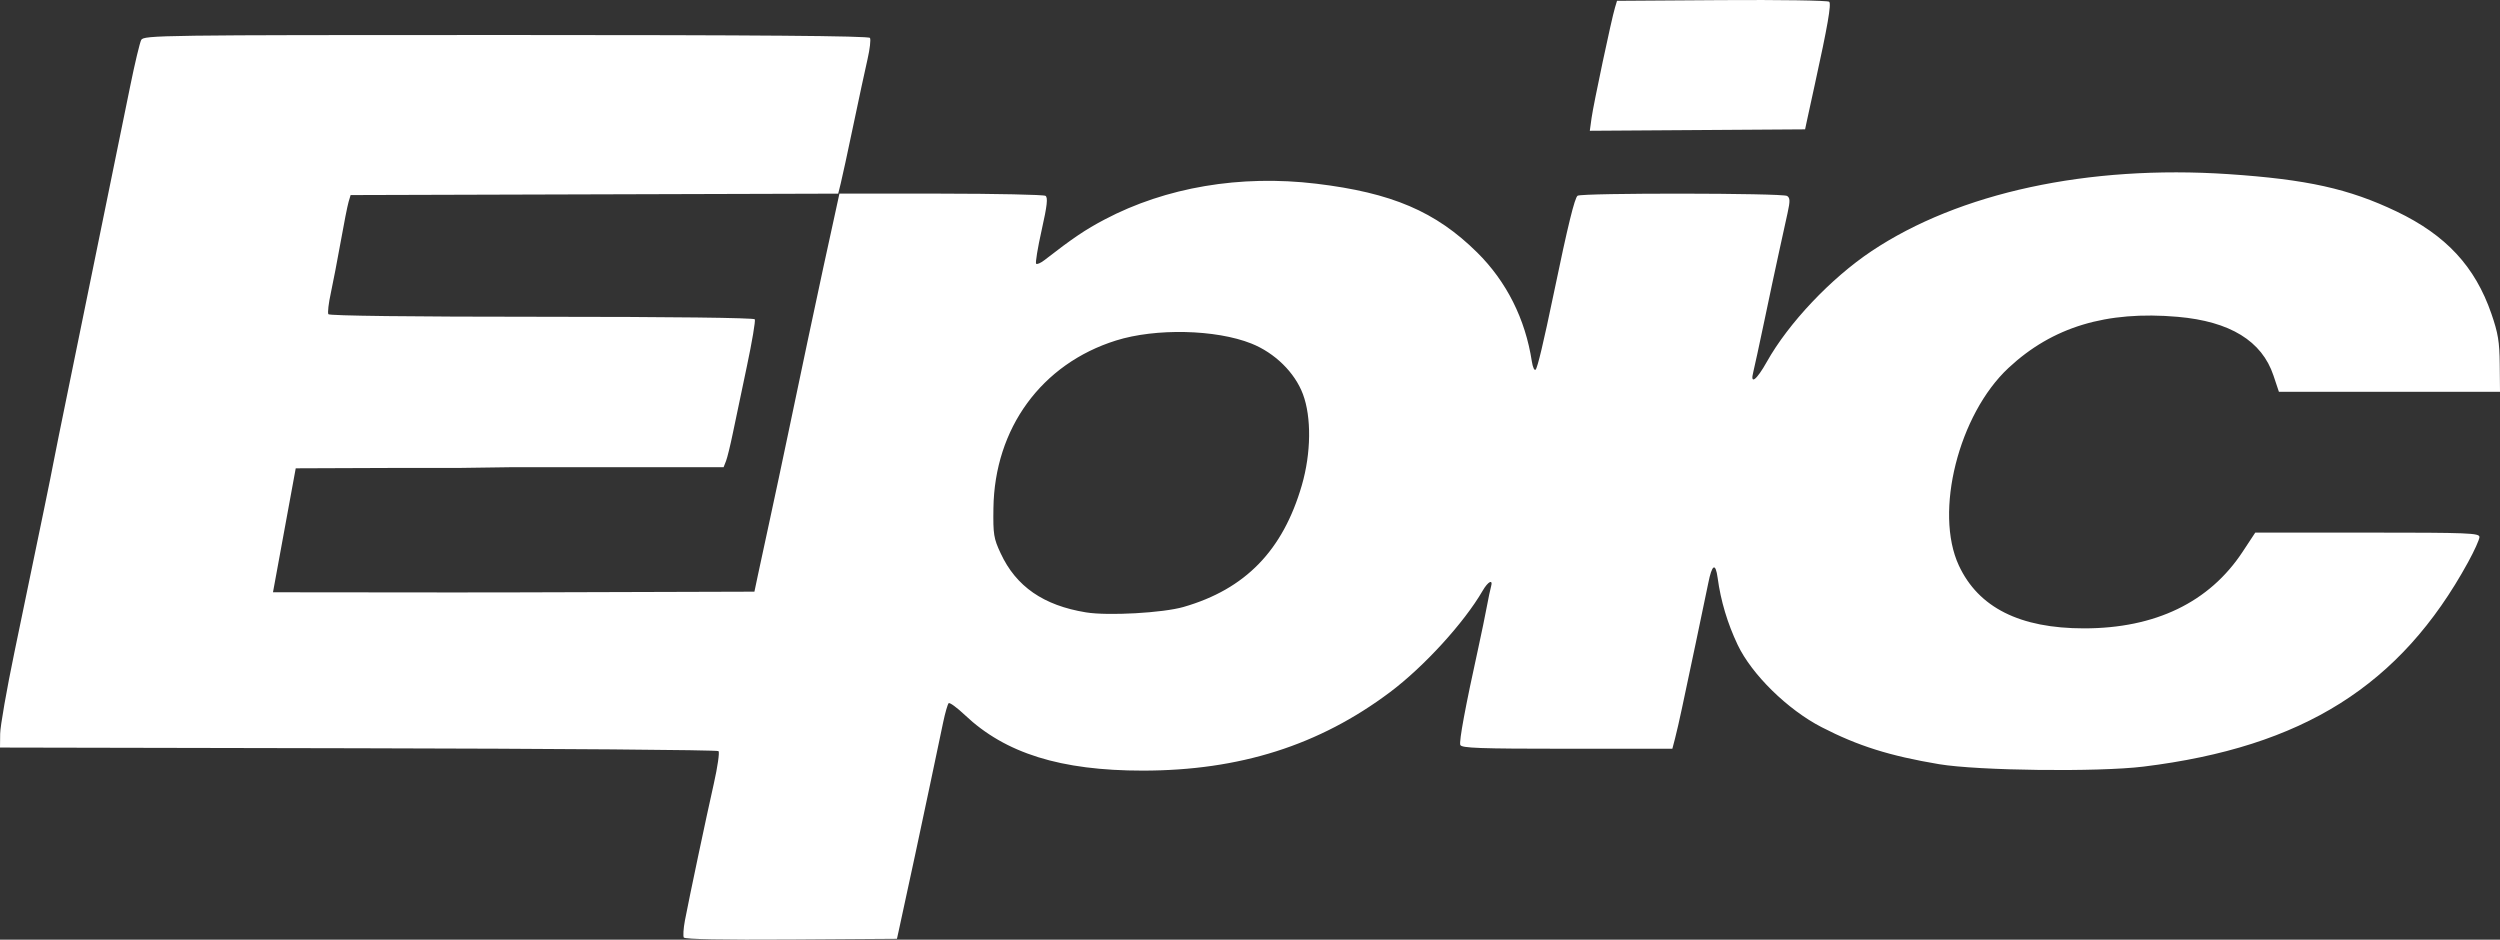 <svg xmlns="http://www.w3.org/2000/svg" id="Layer_1" viewBox="28.5 170.47 454.99 171.01"><rect x="28.5" y="170.47" width="454.99" height="171.01" fill="#333333" stroke="none"/><defs><style>.cls-1{fill:#FFFFFF;}</style></defs><g id="layer1"><path id="path24" class="cls-1" d="M152.96,341.13c-.17-.27-.08-1.68,.19-3.12,.81-4.25,3.93-19.02,5.27-24.95,.68-3.02,1.06-5.68,.85-5.89-.22-.22-29.73-.45-65.58-.52l-65.19-.13,.03-2.49c.01-1.37,1.19-8.09,2.61-14.93,5.42-26.12,6.62-31.93,7.02-34.1,.23-1.23,1.56-7.84,2.97-14.69,4.01-19.6,9.43-46.1,11.08-54.23,.83-4.09,1.73-7.84,1.99-8.34,.46-.86,3.35-.9,66.39-.9,45.75,0,66.01,.16,66.24,.53,.18,.29-.02,2.03-.44,3.86-.42,1.83-1.59,7.25-2.59,12.04-1,4.79-2.03,9.55-2.29,10.58l-.46,1.86-44.37,.13-44.37,.13-.37,1.24c-.2,.68-.85,3.93-1.43,7.22-.59,3.29-1.4,7.5-1.8,9.36-.41,1.86-.61,3.6-.45,3.86,.18,.29,15.18,.47,38.81,.47s38.64,.19,38.8,.46c.15,.25-.5,4.11-1.45,8.59-.95,4.47-2.09,9.92-2.54,12.11s-1.01,4.49-1.25,5.1l-.44,1.12h-38.85c-19.67,.29,0,0-39.02,.2l-4.14,22.56c43.97,.02,28.77,.06,43.97,.02l43.65-.13,.63-2.99c.34-1.64,1.33-6.24,2.2-10.21,.86-3.97,2.32-10.8,3.23-15.18,2.09-10.04,5.55-26.37,6.48-30.62,.39-1.78,1.21-5.53,1.82-8.34l1.11-5.1h18.44c10.14,.01,18.72,.19,19.06,.4,.47,.3,.32,1.72-.69,6.23-.72,3.21-1.17,5.97-1.01,6.13,.16,.16,.83-.13,1.49-.64,5.18-4.02,7.47-5.57,10.99-7.42,11.14-5.87,24.69-8.16,38.49-6.51,13.76,1.65,21.75,5.06,29.28,12.5,5.36,5.3,8.78,12.11,9.97,19.85,.16,1.06,.47,1.73,.69,1.49,.36-.4,1.43-4.89,3.3-13.88,2.57-12.39,3.81-17.43,4.34-17.77,.84-.53,37.28-.49,38.12,.04,.55,.35,.57,.91,.09,3.1-.32,1.47-1.03,4.69-1.57,7.16-.54,2.46-1.74,8.06-2.65,12.45-.92,4.38-1.83,8.58-2.02,9.33-.63,2.42,.59,1.5,2.47-1.86,3.93-7.02,11.65-15.19,19.03-20.12,15.95-10.66,39.44-15.73,64.96-14.03,14.32,.96,21.94,2.65,30.62,6.8,9,4.31,14.28,10,17.25,18.6,1.22,3.53,1.48,5.1,1.52,9.23l.05,4.98h-40.24l-.99-2.96c-2.1-6.29-7.91-9.85-17.43-10.68-12.98-1.13-22.79,1.84-30.79,9.3-9.08,8.46-13.55,26.25-9.04,35.95,3.56,7.66,11.11,11.45,22.79,11.45,12.97,0,22.81-4.75,28.86-13.94l2.3-3.49h20.4c18.51,0,20.4,.08,20.4,.81,0,.45-.94,2.52-2.08,4.6-12.28,22.43-30.05,33.61-59.07,37.18-8.24,1.01-30.03,.75-37.19-.44-8.99-1.51-14.76-3.32-21.39-6.74-6.19-3.19-12.72-9.6-15.28-15-1.84-3.88-3.07-7.97-3.63-12.13-.39-2.89-1.03-2.54-1.72,.95-.27,1.36-1.27,6.17-2.23,10.69s-2.1,9.89-2.53,11.95c-.43,2.05-1.01,4.57-1.28,5.6l-.49,1.87h-19.16c-15.93,0-19.21-.12-19.43-.69-.25-.65,.9-6.87,3.29-17.73,.57-2.6,1.26-5.96,1.54-7.47,.28-1.51,.62-3.13,.76-3.61,.42-1.44-.53-.98-1.53,.75-3.39,5.84-10.66,13.8-16.85,18.45-12.9,9.68-27.36,14.27-44.99,14.28-14.95,0-25.02-3.14-32.38-10.11-1.45-1.37-2.78-2.34-2.96-2.16-.18,.18-.63,1.73-.99,3.44s-1.44,6.81-2.38,11.32c-.95,4.52-2.19,10.34-2.75,12.94s-1.39,6.41-1.83,8.46c-.44,2.05-.95,4.41-1.13,5.23l-.33,1.49-19.24,.13c-12.45,.08-19.35-.05-19.55-.37h0Zm90.95-60.2c11.24-3.24,18.08-10.28,21.52-22.15,1.69-5.83,1.77-12.38,.2-16.57-1.48-3.95-5.11-7.51-9.39-9.22-6.45-2.57-17.41-2.82-24.63-.55-13.55,4.25-22.11,15.97-22.31,30.53-.07,4.76,.05,5.5,1.32,8.21,2.8,6.03,7.79,9.48,15.52,10.74,4.03,.66,14.01,.1,17.78-.99h0Zm74.25-88.99c.34-2.47,3.62-17.97,4.26-20.08l.37-1.24,19.09-.13c10.5-.07,19.29,.06,19.53,.3,.41,.41-.28,4.4-2.61,15.01-.57,2.6-1.21,5.51-1.41,6.47l-.37,1.74-19.59,.13-19.59,.13,.32-2.33Z" fill="#FFFFFF"/></g></svg>